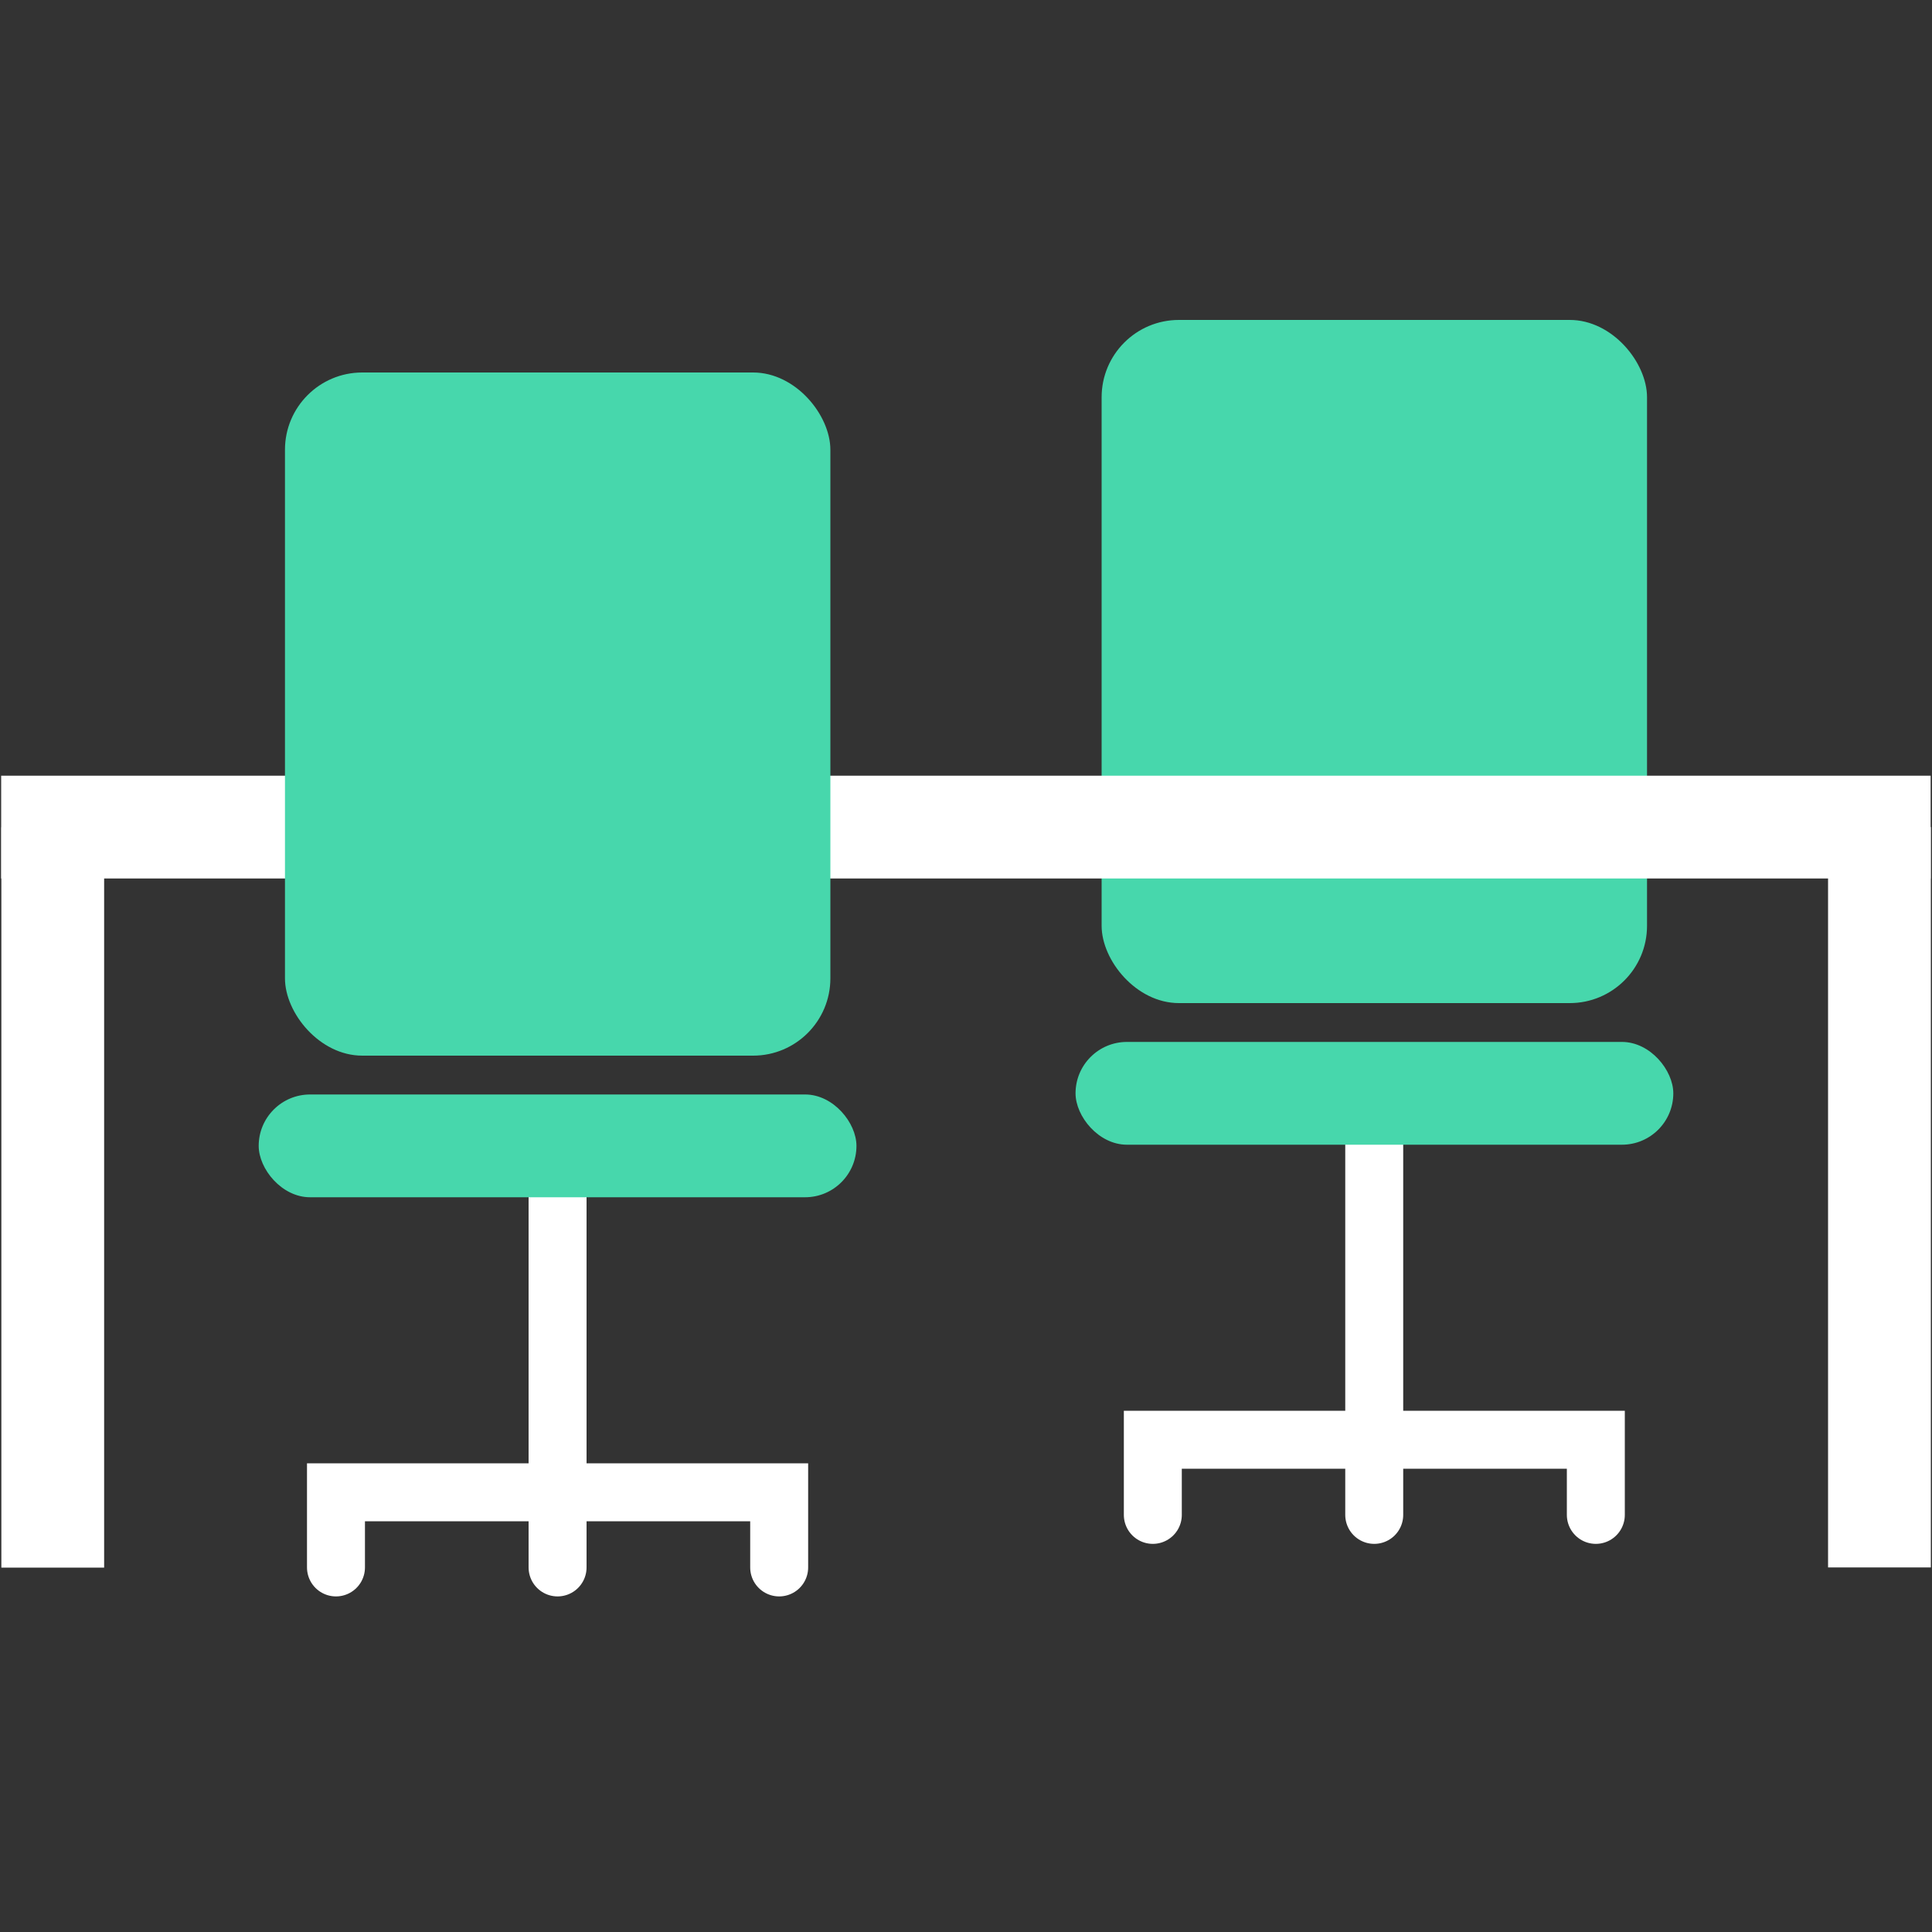 <?xml version="1.0" encoding="UTF-8"?>
<svg xmlns="http://www.w3.org/2000/svg" xmlns:xlink="http://www.w3.org/1999/xlink" id="Warstwa_2" viewBox="0 0 100 100">
  <rect x="0" y="0" width="100" height="100" fill="#333333" stroke="none"/>
  <defs>
    <style>.cls-1{fill:#47d7ac;}.cls-2{fill:#fff;}.cls-3,.cls-4{fill:none;}.cls-4{stroke:#fff;stroke-linecap:round;stroke-miterlimit:10;stroke-width:3px;}.cls-5{clip-path:url(#clippath);}</style>
    <clipPath id="clippath">
      <rect class="cls-3" width="100" height="100"></rect>
    </clipPath>
  </defs>
  <g id="ICONS">
    <g class="cls-5">
      <line class="cls-4" x1="71.13" y1="58.2" x2="71.13" y2="78.41"></line>
      <polyline class="cls-4" points="82.6 78.41 82.6 74.52 59.67 74.52 59.67 78.41"></polyline>
      <line class="cls-4" x1="28.86" y1="60.93" x2="28.86" y2="81.13"></line>
      <polyline class="cls-4" points="40.33 81.13 40.33 77.24 17.39 77.24 17.39 81.13"></polyline>
      <rect class="cls-1" x="55.66" y="53.92" width="30.94" height="5.32" rx="2.66" ry="2.66" transform="translate(142.27 113.17) rotate(-180)"></rect>
      <rect class="cls-1" x="57.02" y="16.55" width="28.23" height="35.36" rx="4" ry="4" transform="translate(142.27 68.47) rotate(180)"></rect>
      <rect class="cls-2" x="-16.43" y="59.31" width="38.32" height="5.32" transform="translate(64.7 59.25) rotate(90)"></rect>
      <rect class="cls-2" x="78.11" y="59.31" width="38.32" height="5.32" transform="translate(159.25 -35.3) rotate(90)"></rect>
      <rect class="cls-2" x=".06" y="40.15" width="99.87" height="5.32"></rect>
      <rect class="cls-1" x="13.39" y="56.65" width="30.94" height="5.32" rx="2.66" ry="2.66" transform="translate(57.72 118.62) rotate(180)"></rect>
      <rect class="cls-1" x="14.74" y="19.28" width="28.23" height="35.36" rx="4" ry="4" transform="translate(57.72 73.92) rotate(180)"></rect>
    </g>
  </g>
</svg>
